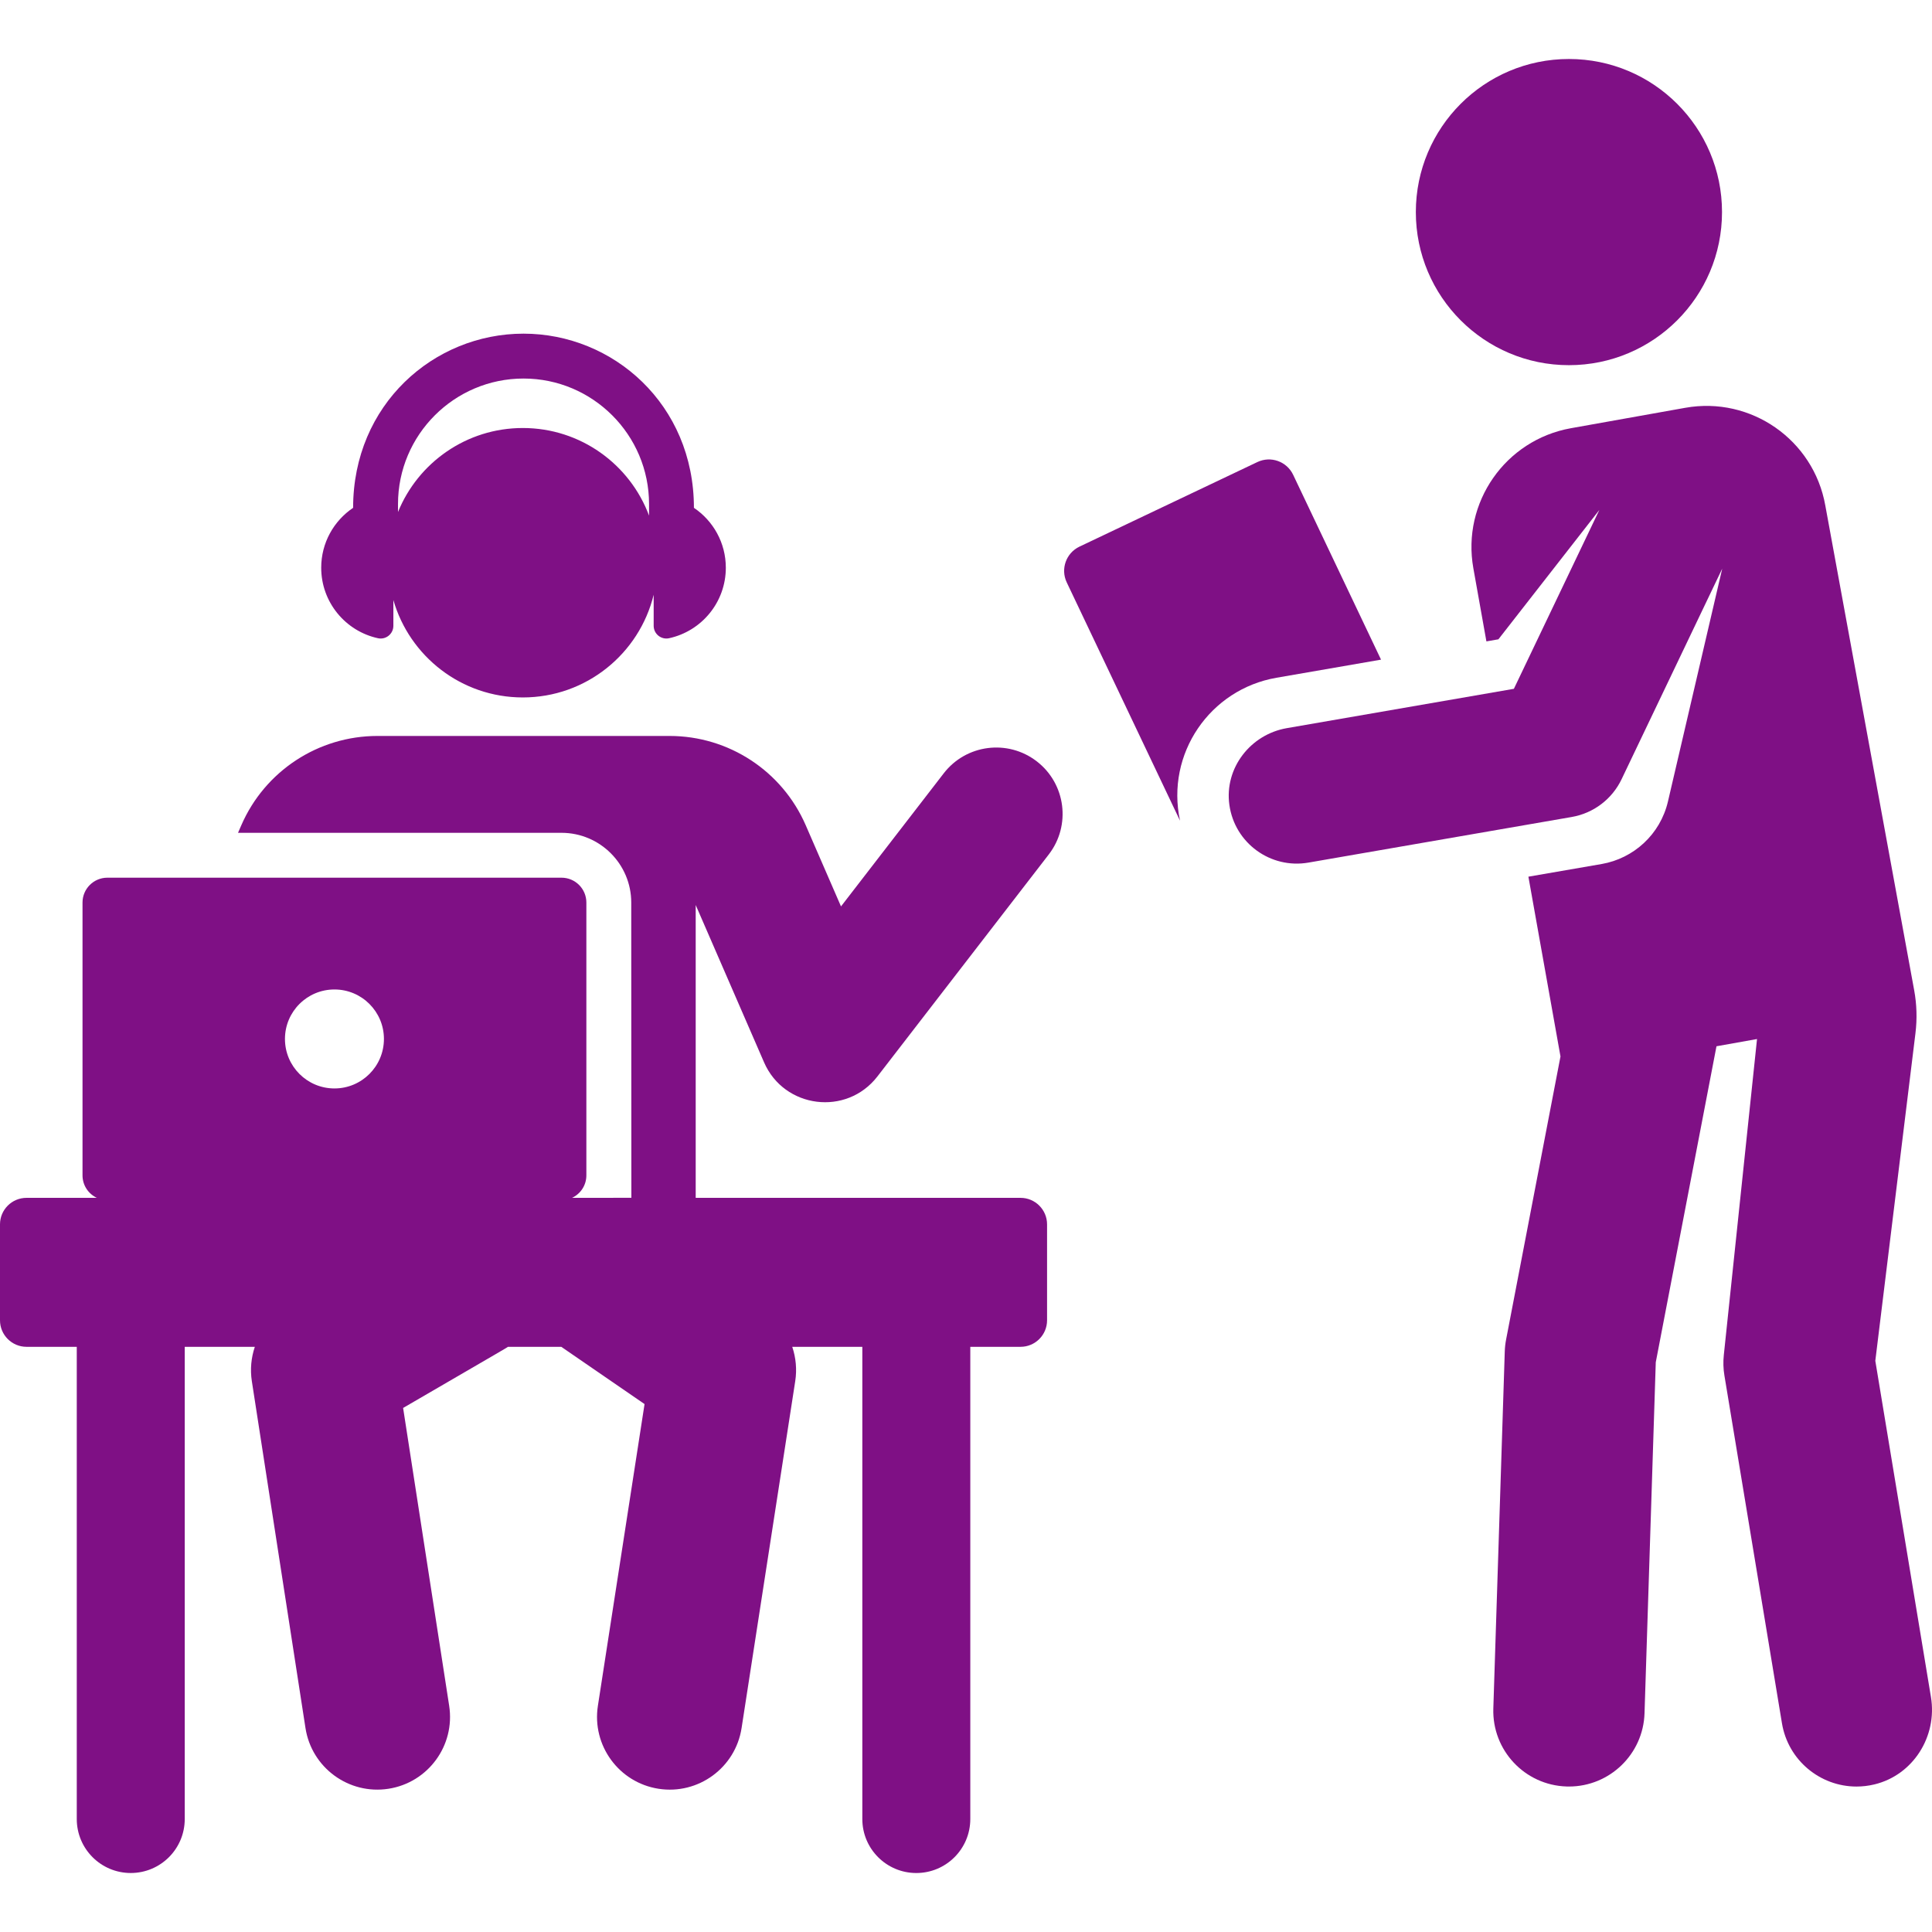<?xml version="1.0" encoding="iso-8859-1"?>
<!-- Generator: Adobe Illustrator 19.0.0, SVG Export Plug-In . SVG Version: 6.00 Build 0)  -->
<svg xmlns="http://www.w3.org/2000/svg" xmlns:xlink="http://www.w3.org/1999/xlink" version="1.1" id="Capa_1" x="0px" y="0px" viewBox="0 0 511.999 511.999" style="enable-background:new 0 0 511.999 511.999;" xml:space="preserve" width="512px" height="512px">
<g>
	<g>
		<circle cx="415.781" cy="56.204" r="40.57" fill="#7f1085"/>
	</g>
</g>
<g>
	<g>
		<path d="M342.695,125.821c-1.688-3.549-5.932-5.058-9.481-3.371l-47.146,22.413c-3.549,1.688-5.058,5.932-3.371,9.481    l30.018,63.146c-3.816-17.763,7.964-34.829,25.547-37.875l27.723-4.803L342.695,125.821z" fill="#7f1085"/>
	</g>
</g>
<g>
	<g>
		<path d="M511.72,449.734l-14.744-89.102l10.641-86.837c0.463-3.779,0.35-7.606-0.337-11.351l-23.559-128.505    c-3.104-17.39-19.717-28.971-37.107-25.868l-0.486,0.087c-0.003,0-29.805,5.32-29.808,5.32    c-17.391,3.104-28.971,19.717-25.868,37.107l3.461,19.389l3.181-0.551l26.752-34.283l-22.653,47.403l-60.18,10.425    c-9.649,1.672-16.563,10.606-15.221,20.307c1.407,10.173,10.942,17.059,20.954,15.323l69.788-12.09    c5.76-0.998,10.68-4.724,13.199-9.998l26.672-55.812l-14.377,61.688c-2.053,8.807-9.16,15.117-17.54,16.581    c-7.096,1.222-3.012,0.516-19.448,3.363l8.503,47.645l-14.414,75.03c-0.199,1.035-0.316,2.086-0.35,3.139l-3.032,94.617    c-0.355,11.065,8.327,20.321,19.392,20.676c0.219,0.007,0.437,0.01,0.654,0.01c10.773,0,19.675-8.557,20.022-19.402l2.981-93.033    l16.088-83.74l10.745-1.917l-8.805,83.782c-0.188,1.789-0.134,3.595,0.159,5.37l15.251,92.17    c1.624,9.814,10.119,16.776,19.752,16.775c1.555,0,3.144-0.181,4.733-0.562C507.003,470.424,513.447,460.166,511.72,449.734z" fill="#7f1085"/>
	</g>
</g>
<g>
	<g>
		<path d="M183.896,134.579c0-27.454-21.448-46.157-45.158-46.157c-23.807,0-45.158,18.808-45.158,46.157    c-5.1,3.435-8.456,9.26-8.456,15.872c0.002,9.161,6.442,16.816,15.041,18.686c2.096,0.455,4.082-1.142,4.082-3.292v-6.826    c4.29,14.904,18.019,25.811,34.304,25.811c16.791,0,30.868-11.595,34.679-27.213v8.227c0,2.153,1.989,3.747,4.082,3.292    c8.599-1.87,15.039-9.525,15.039-18.685C192.352,143.841,188.997,138.014,183.896,134.579z M172.004,136.639    c-5.064-13.558-18.129-23.213-33.452-23.213c-14.962,0-27.767,9.207-33.077,22.262v-2.106h0c0-18.343,14.923-33.266,33.265-33.266    c18.343,0,33.265,14.923,33.265,33.266V136.639z" fill="#7f1085"/>
	</g>
</g>
<g>
	<g>
		<path d="M202.482,281.525c5.318,12.238,21.858,14.349,30.05,3.736l45.405-58.825c5.933-7.689,4.511-18.732-3.178-24.667    c-7.687-5.934-18.732-4.513-24.666,3.176l-27.218,35.264l-9.352-21.518c-6.245-14.371-20.404-23.656-36.074-23.656    c-8.518,0-68.298,0-77.419,0c-15.669,0-29.829,9.286-36.074,23.656l-0.875,2.014h85.727c10.19,0,18.48,8.29,18.48,18.48    l0.033,78.243l-15.72,0.014c2.24-1.051,3.794-3.32,3.794-5.959v-72.298c0-3.638-2.95-6.588-6.587-6.588H28.455    c-3.638,0-6.587,2.95-6.587,6.588v72.298c0,2.639,1.554,4.908,3.794,5.959H7.031c-3.883,0-7.031,3.148-7.031,7.031v25.416    c0,3.883,3.148,7.031,7.031,7.031h13.313v125.137c0,7.901,6.405,14.307,14.307,14.307c7.902,0,14.307-6.405,14.307-14.307V356.92    h18.576c-0.967,2.867-1.278,5.975-0.795,9.096l14.216,91.93c1.627,10.516,11.472,17.722,21.985,16.096    c10.516-1.626,17.722-11.469,16.097-21.985l-12.207-78.936c28.958-16.837,26.983-15.668,27.783-16.2h14.134l22.066,15.171    l-12.367,79.966c-1.626,10.515,5.58,20.359,16.097,21.986c10.52,1.625,20.359-5.583,21.985-16.096l14.216-91.93    c0.481-3.113,0.179-6.224-0.79-9.096h18.571v125.137c0,7.902,6.405,14.307,14.307,14.307s14.307-6.405,14.307-14.307V356.92    h13.313c3.883,0,7.031-3.148,7.031-7.031v-25.416c0-3.883-3.148-7.031-7.031-7.031h-86.085v-77.607L202.482,281.525z     M88.631,288.448c-7.243,0-13.114-5.872-13.114-13.114c0-7.243,5.871-13.114,13.114-13.114s13.114,5.871,13.114,13.114    S95.873,288.448,88.631,288.448z" fill="#7f1085"/>
	</g>
</g>
<g>
</g>
<g>
</g>
<g>
</g>
<g>
</g>
<g>
</g>
<g>
</g>
<g>
</g>
<g>
</g>
<g>
</g>
<g>
</g>
<g>
</g>
<g>
</g>
<g>
</g>
<g>
</g>
<g>
</g>
</svg>
